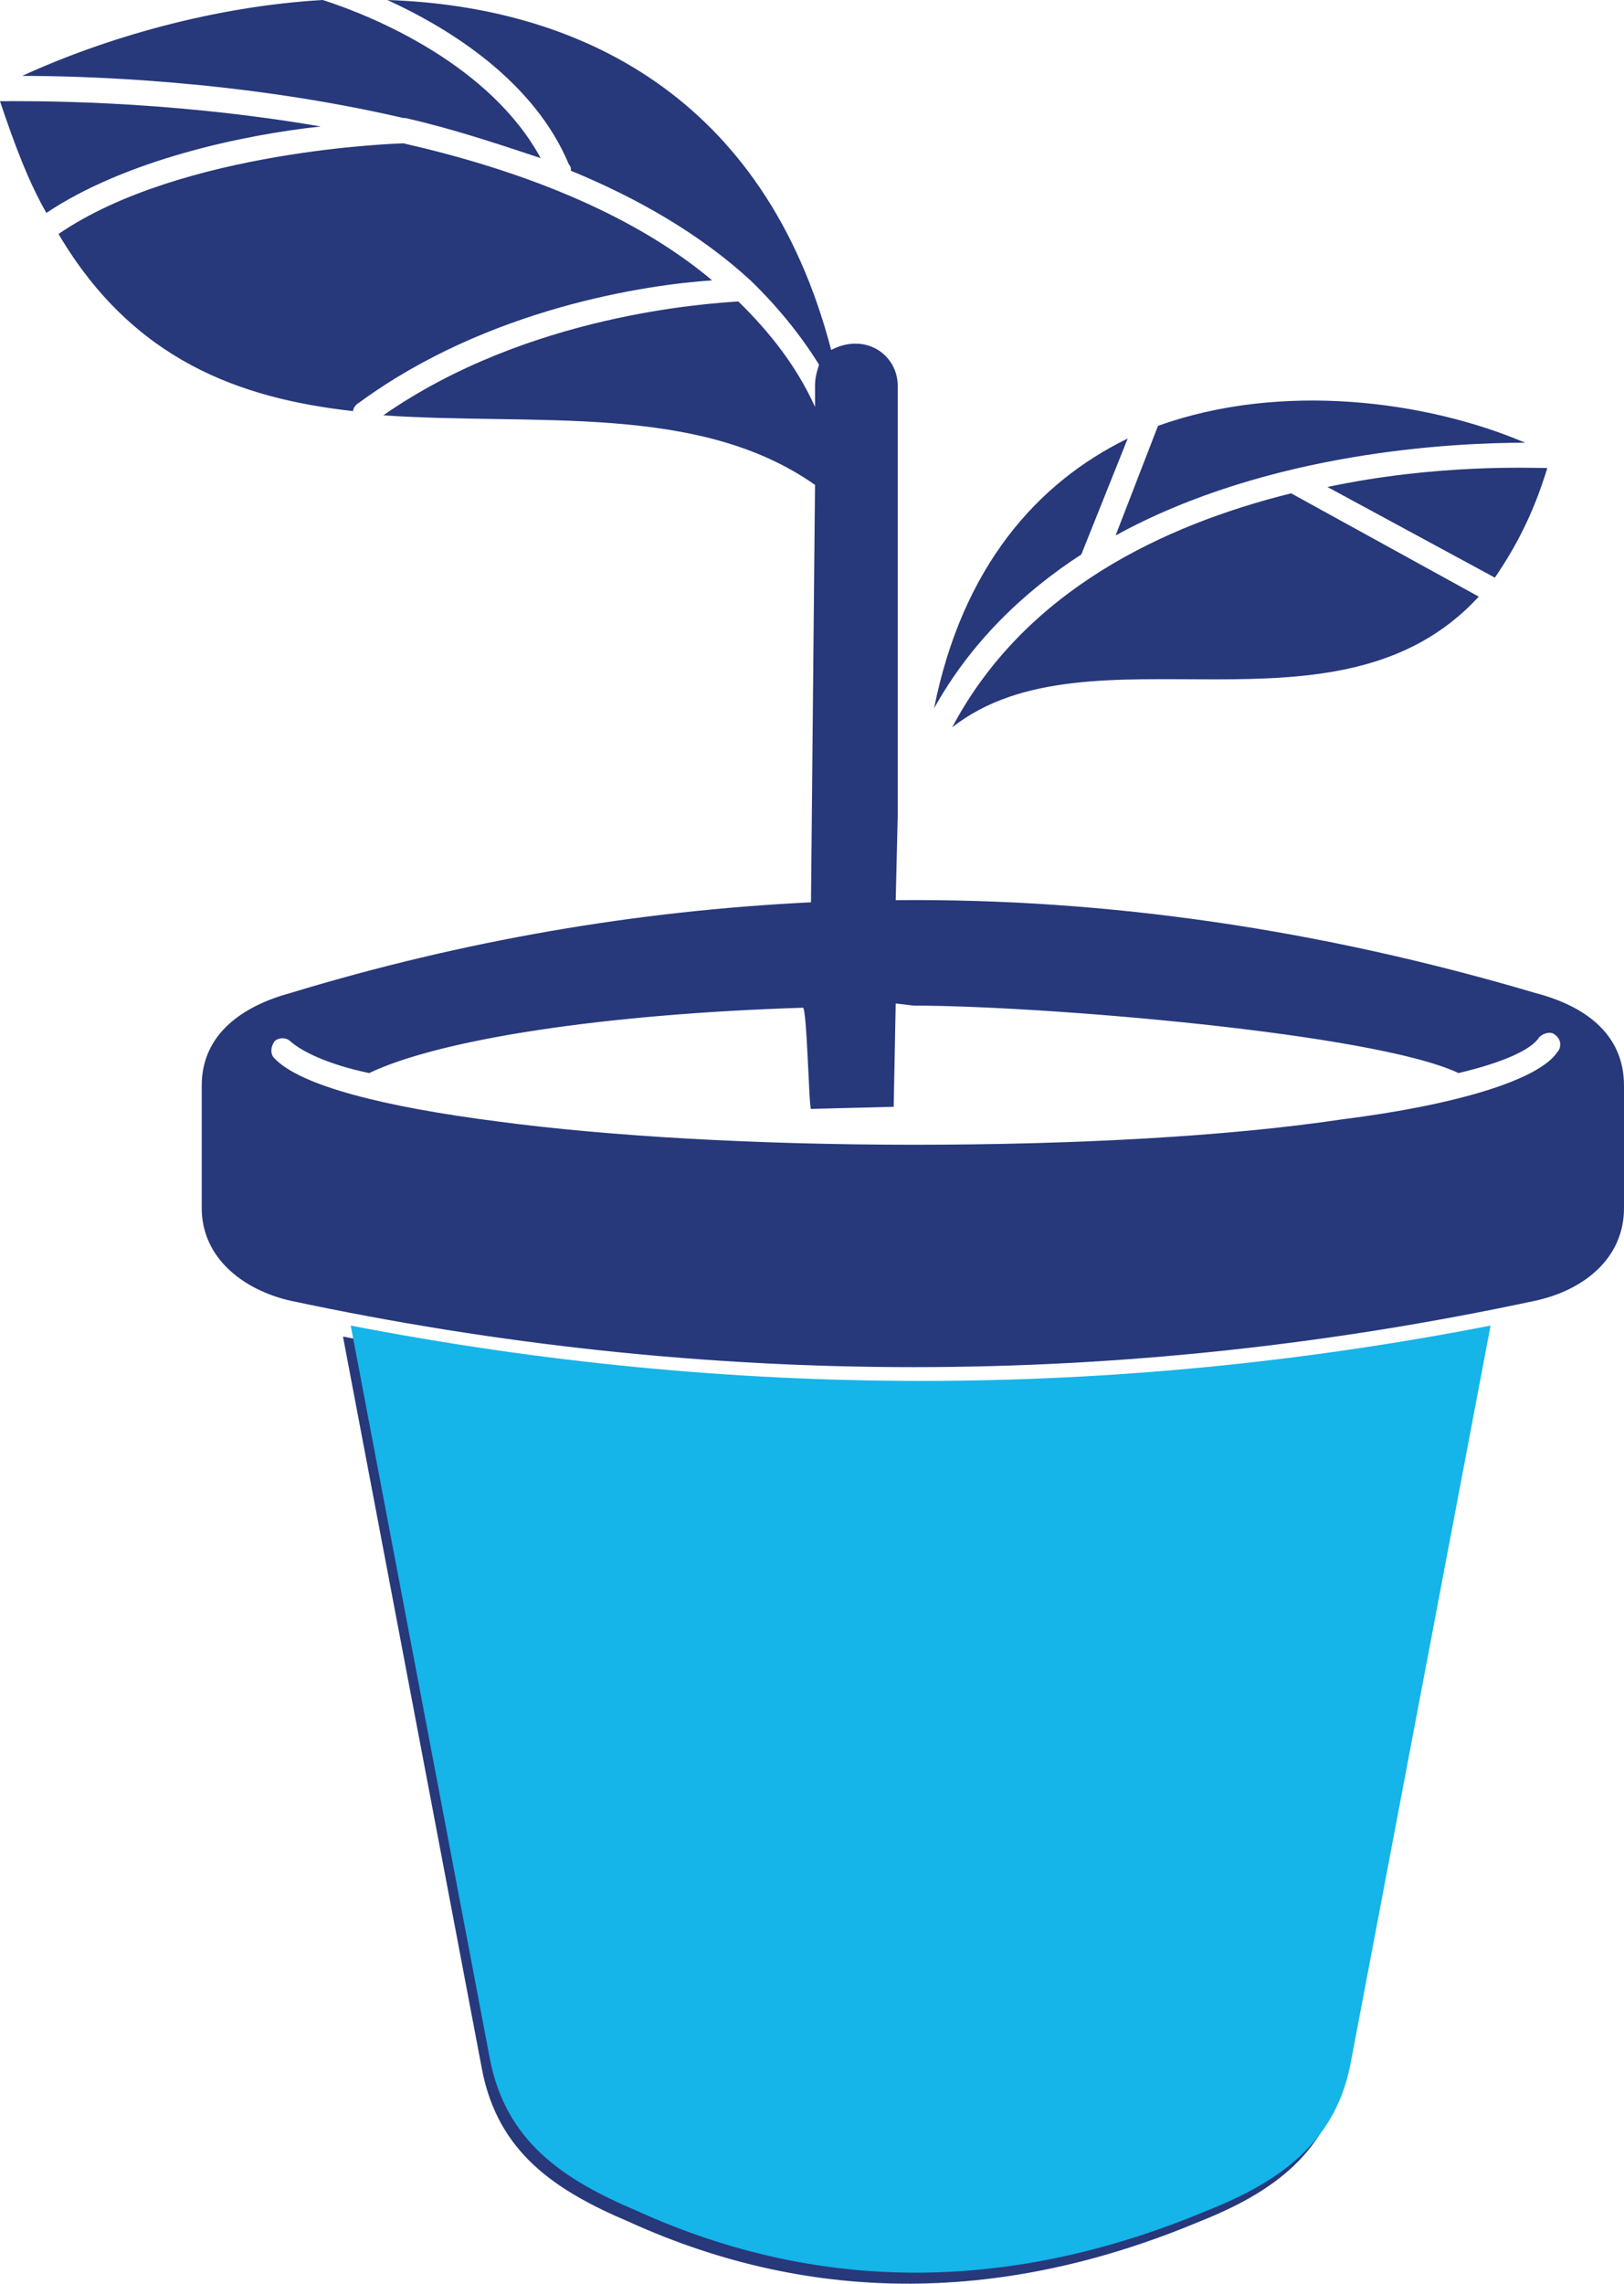 <?xml version="1.0" encoding="UTF-8"?> <svg xmlns="http://www.w3.org/2000/svg" width="37" height="52" viewBox="0 0 37 52" fill="none"><path fill-rule="evenodd" clip-rule="evenodd" d="M33.783 30.434L30.611 47.139C30.289 49.012 29.003 49.924 27.302 50.596C22.935 52.42 18.569 52.516 14.34 50.596C12.64 49.876 11.353 49.012 10.985 47.139L7.814 30.434C16.501 32.114 25.142 32.114 33.783 30.434ZM18.477 20.546L18.569 11.041C15.903 9.169 12.226 9.697 8.733 9.457C12.042 7.153 16.133 6.912 16.822 6.864C17.558 7.585 18.155 8.353 18.569 9.265V8.785C18.569 8.593 18.615 8.449 18.661 8.305C18.247 7.633 17.696 6.96 17.098 6.384C15.949 5.328 14.524 4.512 13.008 3.888C13.008 3.84 13.008 3.792 12.961 3.744C12.18 1.872 10.296 0.672 8.825 0C13.145 0.144 17.42 2.16 18.937 7.969C19.12 7.873 19.304 7.825 19.488 7.825C20.04 7.825 20.453 8.257 20.453 8.785V18.577L20.407 20.497C25.233 20.45 30.106 21.169 34.978 22.61C36.081 22.898 37 23.522 37 24.722V27.506C37 28.658 36.081 29.378 34.978 29.618C25.555 31.634 16.087 31.634 6.619 29.618C5.561 29.378 4.596 28.658 4.596 27.506V24.722C4.596 23.522 5.561 22.898 6.619 22.61C10.571 21.41 14.524 20.738 18.477 20.546ZM20.361 25.202L18.477 25.25C18.431 25.25 18.385 22.946 18.293 22.946C13.743 23.09 10.02 23.666 8.411 24.434C7.492 24.242 6.894 23.954 6.619 23.714C6.527 23.618 6.343 23.618 6.251 23.714C6.159 23.858 6.159 24.002 6.251 24.098C6.848 24.722 8.733 25.202 11.353 25.538C13.881 25.874 17.236 26.066 20.821 26.066C24.544 26.066 27.991 25.874 30.565 25.49C33.231 25.154 35.07 24.578 35.483 23.954C35.575 23.858 35.575 23.666 35.437 23.57C35.345 23.474 35.161 23.522 35.07 23.618C34.886 23.906 34.242 24.194 33.231 24.434C31.301 23.522 23.717 22.898 20.821 22.898L20.407 22.85L20.361 25.202ZM21.694 16.561C24.82 14.113 30.473 17.089 33.691 13.585L29.416 11.233C26.52 11.953 23.349 13.441 21.694 16.561ZM34.058 13.153C34.518 12.481 34.932 11.713 35.253 10.657C34.886 10.657 32.725 10.561 30.244 11.089L34.058 13.153ZM34.748 10.081C32.496 9.121 29.186 8.689 26.383 9.697L25.417 12.193C28.911 10.273 33.139 10.081 34.748 10.081ZM25.693 9.985C23.625 10.993 21.924 12.913 21.281 16.129C22.108 14.641 23.303 13.489 24.636 12.625L25.693 9.985ZM8.043 9.361C5.47 9.073 3.034 8.209 1.333 5.328C4.137 3.408 9.147 3.264 9.193 3.264C11.72 3.84 14.34 4.8 16.225 6.384C14.754 6.48 11.123 7.009 8.181 9.169C8.089 9.217 8.043 9.313 8.043 9.361ZM1.057 4.848C0.643 4.128 0.322 3.264 0 2.304C0.552 2.304 3.677 2.256 7.308 2.88C5.516 3.072 2.85 3.648 1.057 4.848ZM0.506 1.728C2.39 0.864 4.872 0.144 7.354 0C8.549 0.384 11.169 1.488 12.318 3.6C11.307 3.264 10.296 2.928 9.239 2.688C9.239 2.688 9.239 2.688 9.193 2.688C5.47 1.824 1.884 1.728 0.506 1.728Z" fill="#27387B"></path><path fill-rule="evenodd" clip-rule="evenodd" d="M33.96 30.184L30.789 46.889C30.467 48.761 29.18 49.673 27.479 50.345C23.113 52.169 18.746 52.265 14.518 50.345C12.817 49.625 11.53 48.761 11.162 46.889L7.991 30.184C16.678 31.864 25.319 31.864 33.96 30.184Z" fill="#15B4E9"></path></svg> 